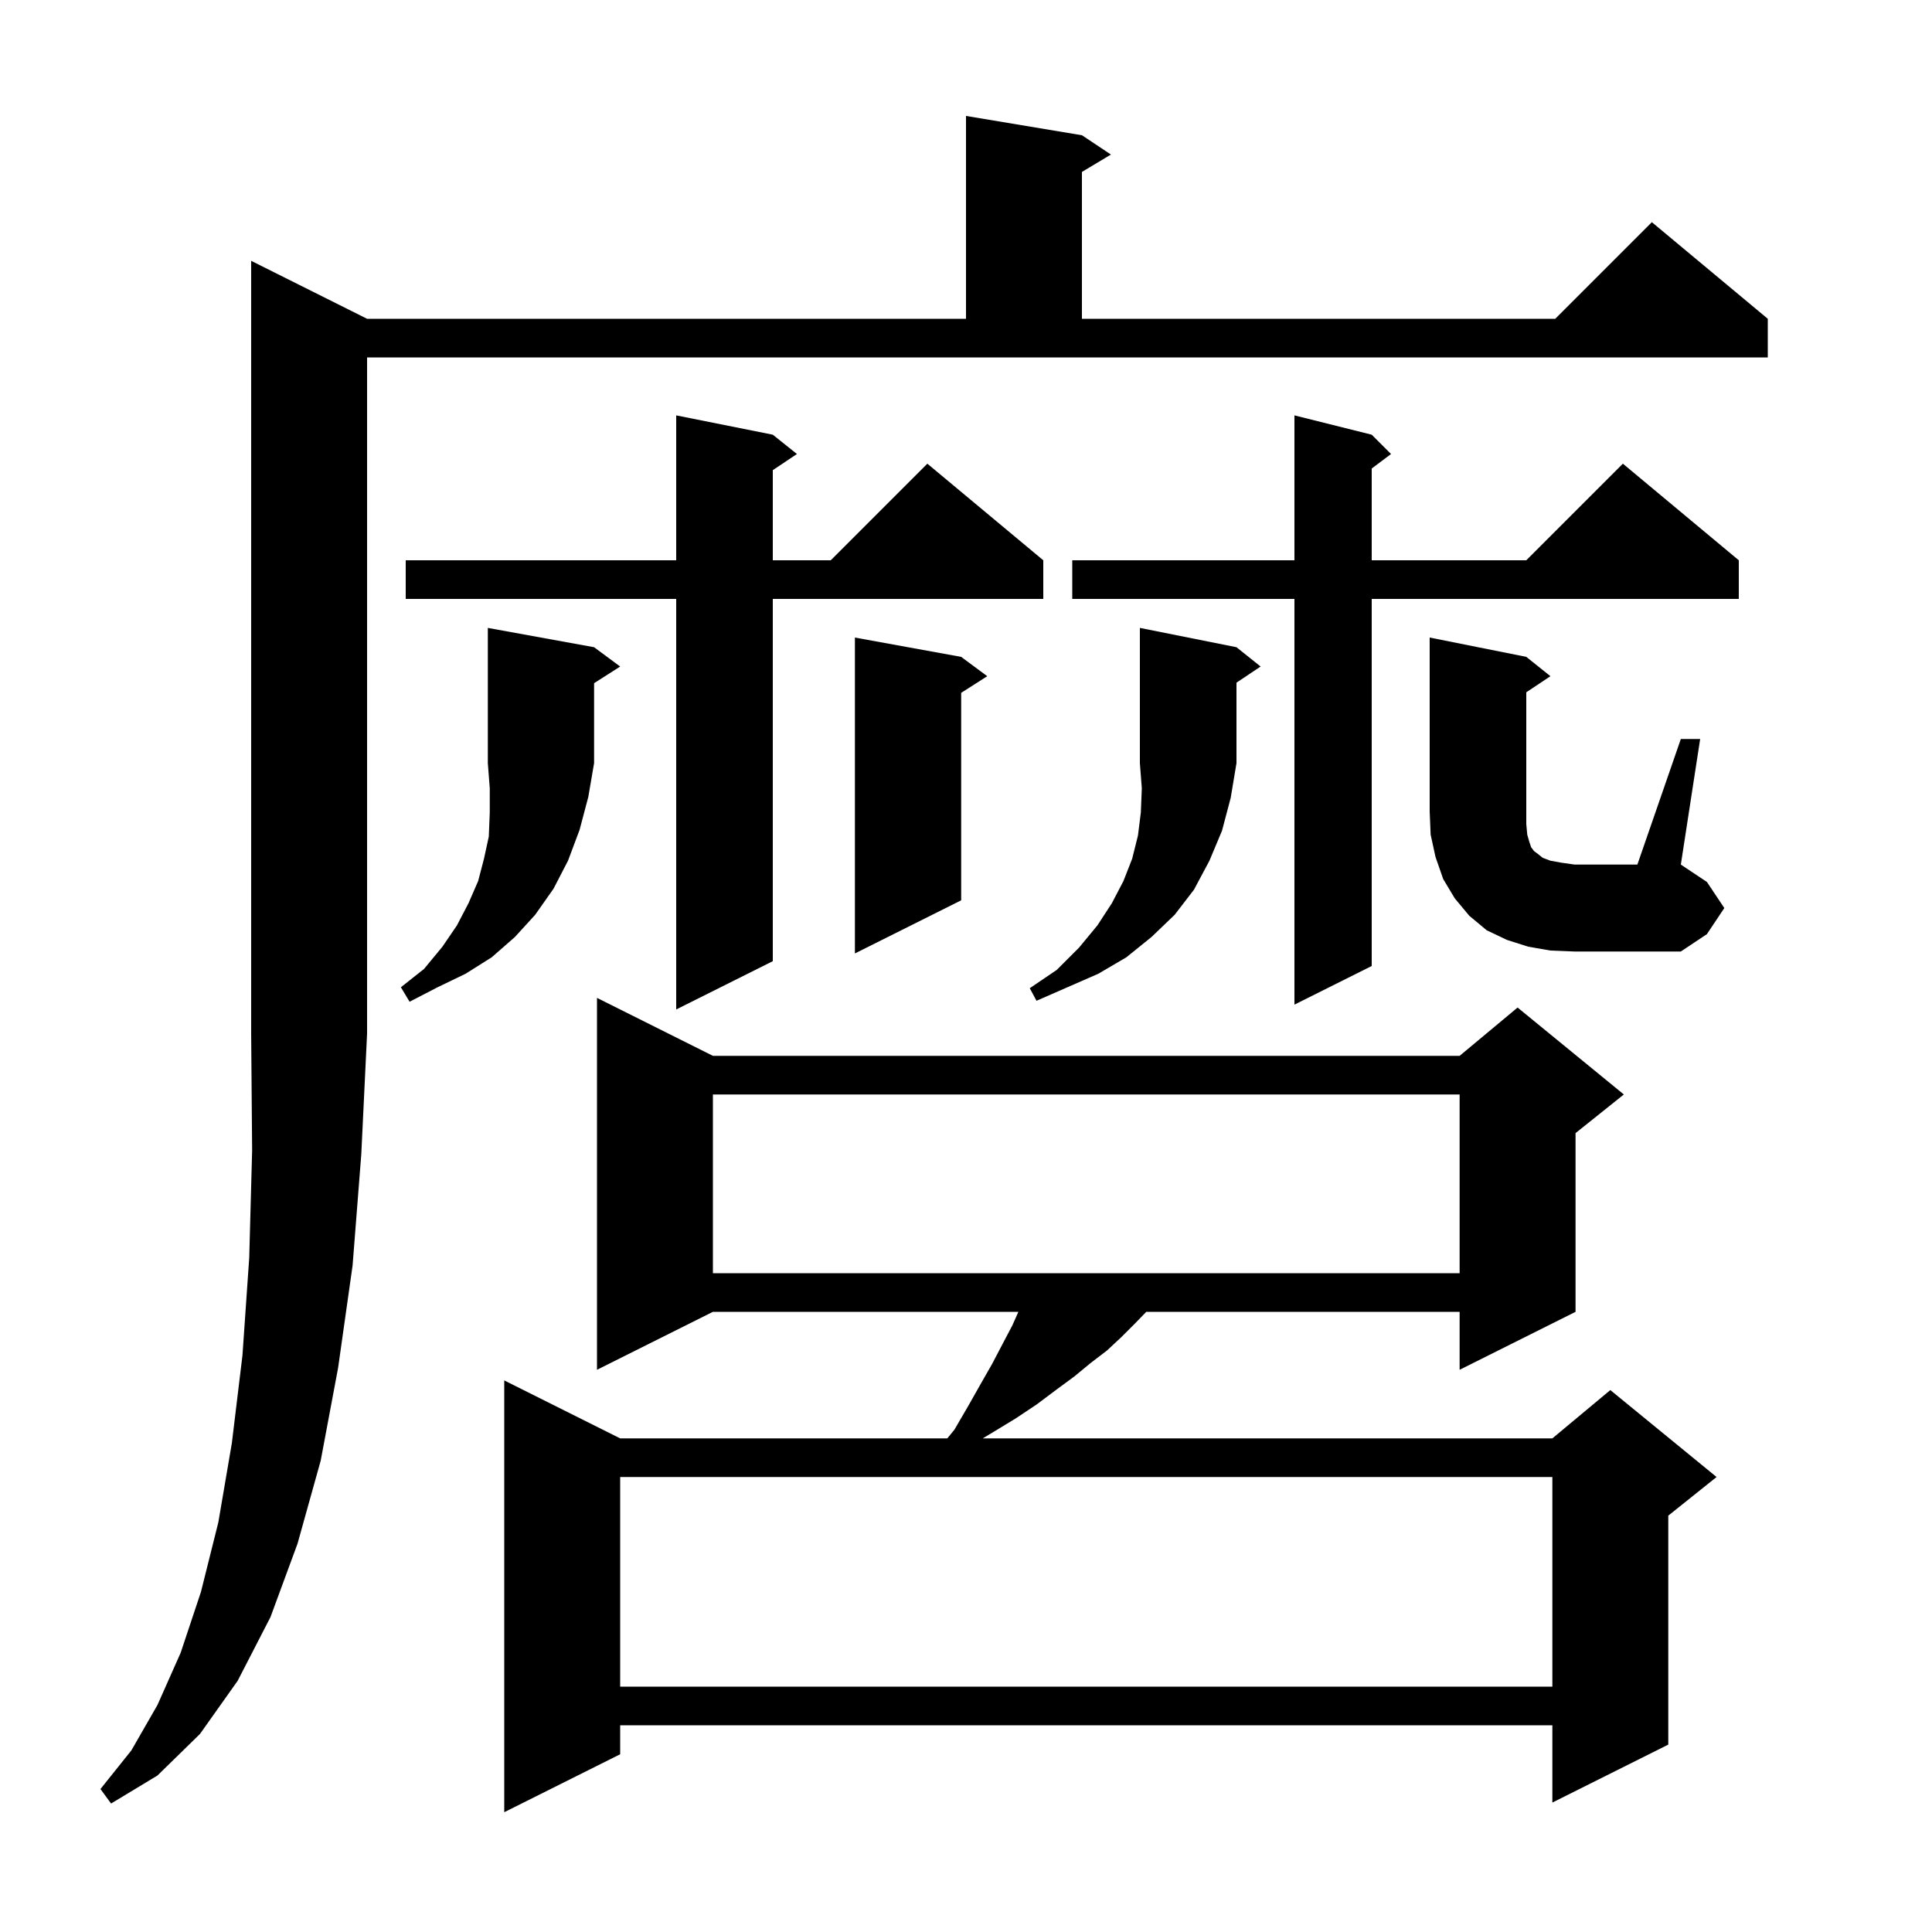 <svg xmlns="http://www.w3.org/2000/svg" xmlns:xlink="http://www.w3.org/1999/xlink" version="1.1" baseProfile="full" viewBox="0 0 200 200" width="200" height="200">
<g fill="black">
<path d="M 73.8 109.3 L 151.1 109.3 L 157.1 104.3 L 168.1 113.3 L 163.1 117.3 L 163.1 135.8 L 151.1 141.8 L 151.1 135.8 L 118.662 135.8 L 117.5 137.0 L 116.1 138.4 L 114.6 139.8 L 112.9 141.1 L 111.2 142.5 L 109.3 143.9 L 107.3 145.4 L 105.2 146.8 L 102.9 148.2 L 101.733 148.9 L 160.7 148.9 L 166.7 143.9 L 177.7 152.9 L 172.7 156.9 L 172.7 180.6 L 160.7 186.6 L 160.7 178.6 L 64.2 178.6 L 64.2 181.6 L 52.2 187.6 L 52.2 142.9 L 64.2 148.9 L 98.064 148.9 L 98.8 148.0 L 100.2 145.6 L 101.5 143.3 L 102.7 141.2 L 103.8 139.1 L 104.8 137.2 L 105.422 135.8 L 73.8 135.8 L 61.8 141.8 L 61.8 103.3 Z M 38.0 33.0 L 100.0 33.0 L 100.0 12.0 L 112.0 14.0 L 115.0 16.0 L 112.0 17.8 L 112.0 33.0 L 161.0 33.0 L 171.0 23.0 L 183.0 33.0 L 183.0 37.0 L 38.0 37.0 L 38.0 107.0 L 37.4 119.5 L 36.5 131.0 L 35.0 141.6 L 33.2 151.2 L 30.8 159.8 L 28.0 167.4 L 24.6 174.0 L 20.7 179.5 L 16.3 183.8 L 11.5 186.7 L 10.4 185.2 L 13.6 181.2 L 16.3 176.5 L 18.7 171.1 L 20.8 164.8 L 22.6 157.6 L 24.0 149.4 L 25.1 140.3 L 25.8 130.2 L 26.1 119.1 L 26.0 107.0 L 26.0 27.0 Z M 64.2 152.9 L 64.2 174.6 L 160.7 174.6 L 160.7 152.9 Z M 73.8 113.3 L 73.8 131.8 L 151.1 131.8 L 151.1 113.3 Z M 80.0 45.0 L 82.5 47.0 L 80.0 48.667 L 80.0 58.0 L 86.0 58.0 L 96.0 48.0 L 108.0 58.0 L 108.0 62.0 L 80.0 62.0 L 80.0 99.5 L 70.0 104.5 L 70.0 62.0 L 42.0 62.0 L 42.0 58.0 L 70.0 58.0 L 70.0 43.0 Z M 142.0 45.0 L 144.0 47.0 L 142.0 48.5 L 142.0 58.0 L 158.0 58.0 L 168.0 48.0 L 180.0 58.0 L 180.0 62.0 L 142.0 62.0 L 142.0 100.0 L 134.0 104.0 L 134.0 62.0 L 111.0 62.0 L 111.0 58.0 L 134.0 58.0 L 134.0 43.0 Z M 61.5 67.0 L 64.2 69.0 L 61.5 70.723 L 61.5 79.0 L 60.9 82.5 L 60.0 85.9 L 58.8 89.1 L 57.3 92.0 L 55.4 94.7 L 53.3 97.0 L 50.9 99.1 L 48.2 100.8 L 45.3 102.2 L 42.4 103.7 L 41.5 102.2 L 43.9 100.3 L 45.8 98.0 L 47.3 95.8 L 48.5 93.5 L 49.5 91.2 L 50.1 88.9 L 50.6 86.6 L 50.7 84.1 L 50.7 81.6 L 50.5 79.0 L 50.5 65.0 Z M 128.0 67.0 L 130.5 69.0 L 128.0 70.667 L 128.0 79.0 L 127.4 82.6 L 126.5 86.0 L 125.2 89.1 L 123.6 92.1 L 121.6 94.7 L 119.2 97.0 L 116.6 99.1 L 113.7 100.8 L 107.3 103.6 L 106.6 102.3 L 109.4 100.4 L 111.7 98.1 L 113.6 95.8 L 115.1 93.5 L 116.3 91.2 L 117.2 88.9 L 117.8 86.5 L 118.1 84.1 L 118.2 81.6 L 118.0 79.0 L 118.0 65.0 Z M 99.5 68.0 L 102.2 70.0 L 99.5 71.723 L 99.5 93.2 L 88.5 98.7 L 88.5 66.0 Z M 174.0 76.5 L 176.0 76.5 L 174.0 89.5 L 176.7 91.3 L 178.5 94.0 L 176.7 96.7 L 174.0 98.5 L 163.0 98.5 L 160.5 98.4 L 158.2 98.0 L 156.0 97.3 L 153.9 96.3 L 152.1 94.8 L 150.6 93.0 L 149.4 91.0 L 148.6 88.7 L 148.1 86.4 L 148.0 84.0 L 148.0 66.0 L 158.0 68.0 L 160.5 70.0 L 158.0 71.667 L 158.0 85.3 L 158.1 86.4 L 158.3 87.1 L 158.5 87.7 L 158.8 88.1 L 159.2 88.4 L 159.7 88.8 L 160.5 89.1 L 161.6 89.3 L 163.0 89.5 L 169.5 89.5 Z " />
</g>
</svg>
